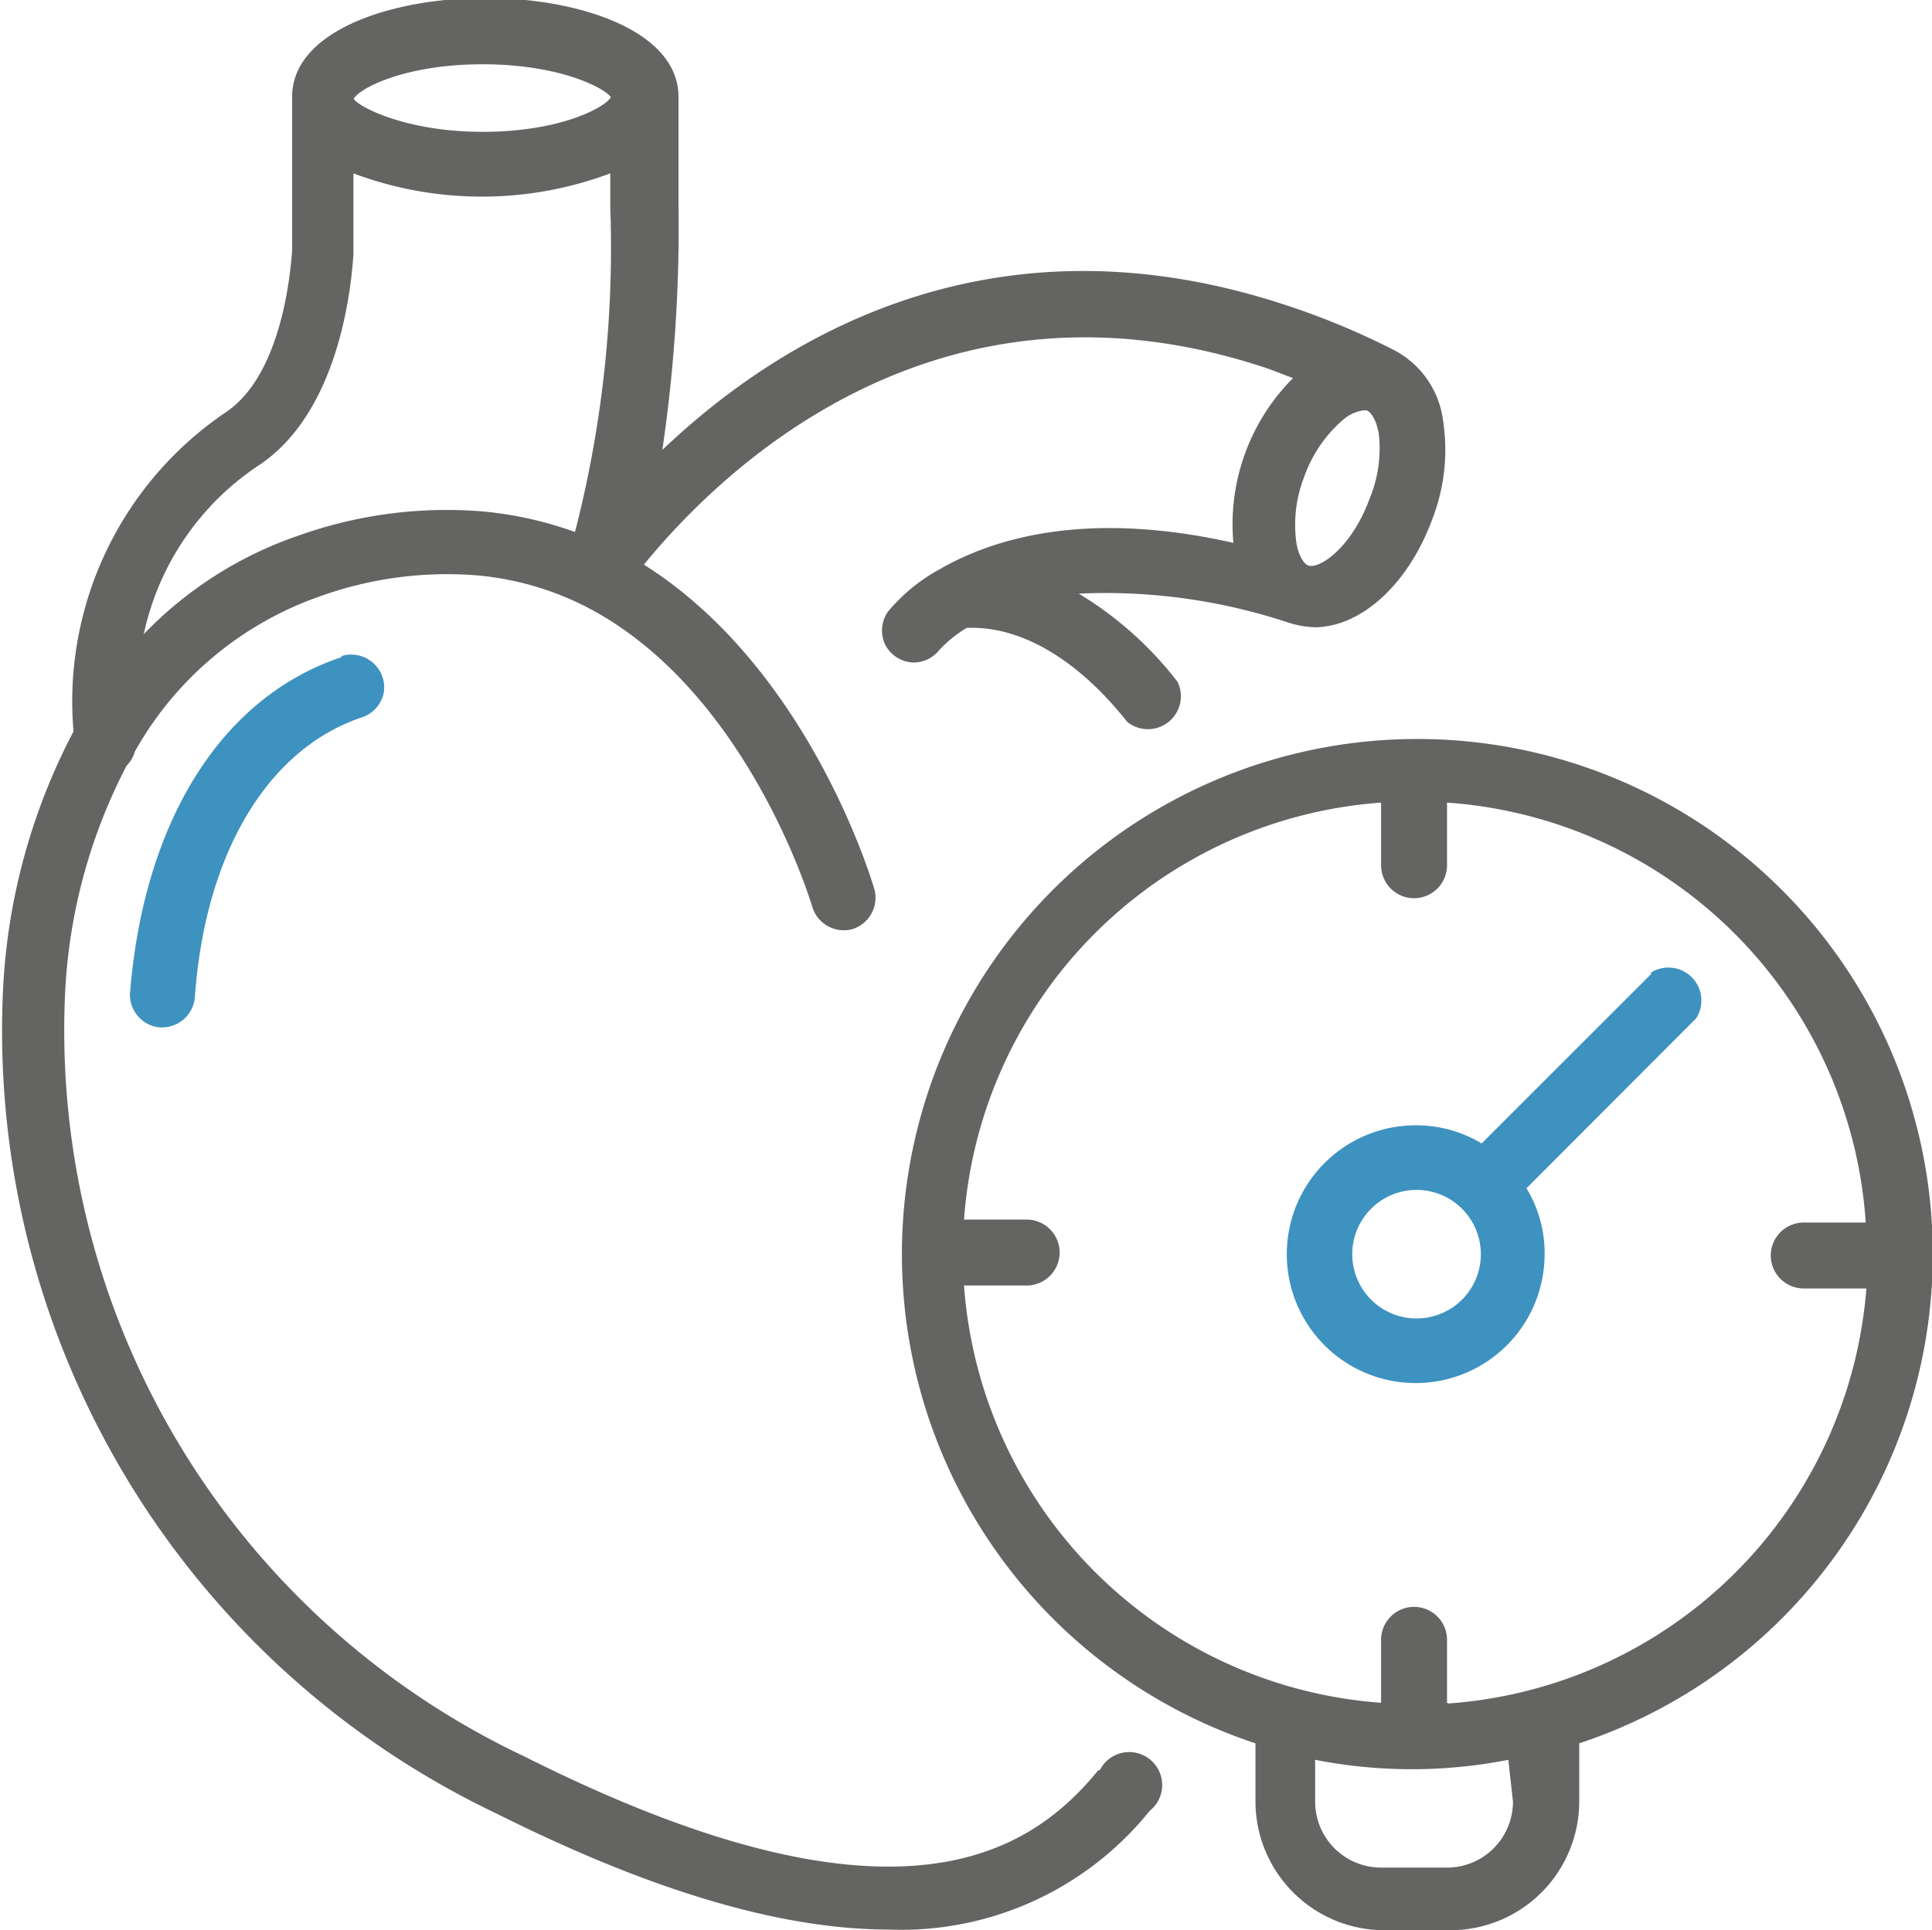 <svg id="Livello_1" data-name="Livello 1" xmlns="http://www.w3.org/2000/svg" viewBox="0 0 58.6 58.56"><defs><style>.cls-1{fill:#646462;}.cls-2{fill:#3e92c0;}</style></defs><title>HOLTER CARDIACO</title><g id="_038---Heart-Pressure" data-name="038---Heart-Pressure"><path id="Shape" class="cls-1" d="M86.6,236.62c-2.07,2.53-6.13,5.24-17.38-.41a24.36,24.36,0,0,1-13.95-23.28,16.64,16.64,0,0,1,1.86-6.79,1,1,0,0,0,.25-.43A10.34,10.34,0,0,1,63,201a11.4,11.4,0,0,1,4.81-.63,9.07,9.07,0,0,1,3.06.85c5.07,2.46,7.05,9.17,7.07,9.24a1,1,0,0,0,1.2.64,1,1,0,0,0,.68-1.18c-.08-.29-2-6.73-7-9.88,2.51-3.07,9-9.19,18.77-6,.31.1.61.23.92.34a6.28,6.28,0,0,0-1.81,5c-4.43-1-7.25-.15-8.89.79l0,0a5.41,5.41,0,0,0-1.59,1.3,1,1,0,0,0-.08,1,1,1,0,0,0,.86.54,1,1,0,0,0,.78-.38,3.87,3.87,0,0,1,.83-.67c1.61-.07,3.34.92,4.87,2.85a1,1,0,0,0,1.53-1.21,10.85,10.85,0,0,0-3-2.68,17.59,17.59,0,0,1,6.36.88h0a3,3,0,0,0,.79.14c1.39,0,2.83-1.27,3.57-3.27a5.82,5.82,0,0,0,.33-3,2.81,2.81,0,0,0-1.51-2.15,22.83,22.83,0,0,0-3.31-1.37c-8.88-2.91-15.28,1-18.86,4.41a46.48,46.48,0,0,0,.49-7.45v-3.26c0-2-3-3-5.86-3s-5.86,1-5.86,3c0,.7,0,1.35,0,2,0,1,0,2,0,2.66-.06.87-.37,3.8-2,4.9a10.59,10.59,0,0,0-4.63,9.69,18.78,18.78,0,0,0-2.13,7.68,26.31,26.31,0,0,0,15,25.17c4.66,2.33,8.6,3.5,11.87,3.5a9.67,9.67,0,0,0,7.9-3.6,1,1,0,1,0-1.51-1.24Zm8.22-38.55c-.54,1.45-1.49,2.1-1.84,2-.16-.06-.31-.33-.37-.7a4,4,0,0,1,.24-2A4.06,4.06,0,0,1,94,195.67a1.2,1.2,0,0,1,.64-.31l.1,0c.16.06.3.33.37.7A4,4,0,0,1,94.82,198.07ZM67.93,184.86c2.36,0,3.71.73,3.89,1-.18.31-1.53,1.05-3.89,1.05s-3.79-.78-3.91-1h0C64.14,185.63,65.5,184.86,67.93,184.86ZM61.18,197c2.28-1.55,2.74-5,2.83-6.38,0-.7,0-1.52,0-2.45a11.11,11.11,0,0,0,7.79,0v1a34.6,34.6,0,0,1-1.07,9.88,11.3,11.3,0,0,0-2.75-.62,13.38,13.38,0,0,0-5.61.72,11.81,11.81,0,0,0-4.72,3A8.21,8.21,0,0,1,61.18,197Z" transform="translate(-53.29 -182.91)"/><path id="Shape-2" data-name="Shape" class="cls-2" d="M63.64,202.85c-3.65,1.22-6,5-6.41,10.23a1,1,0,0,0,.9,1h.07a1,1,0,0,0,1-.91c.31-4.37,2.21-7.55,5.08-8.5a1,1,0,0,0,.65-.74,1,1,0,0,0-1.27-1.12Z" transform="translate(-53.29 -182.91)"/><path id="Shape-3" data-name="Shape" class="cls-1" d="M96.25,205.33a15.63,15.63,0,0,0-4.88,30.47v1.77a3.91,3.91,0,0,0,3.91,3.9h2a3.91,3.91,0,0,0,3.91-3.9V235.8a15.63,15.63,0,0,0-4.89-30.47Zm2.93,32.24a2,2,0,0,1-2,2h-2a2,2,0,0,1-2-2V236.3a15.2,15.2,0,0,0,5.86,0Zm-2-3v-1.91a1,1,0,1,0-2,0v1.91a13.68,13.68,0,0,1-12.65-12.66h1.9a1,1,0,1,0,0-2h-1.9a13.67,13.67,0,0,1,12.65-12.65v1.9a1,1,0,1,0,2,0v-1.9A13.68,13.68,0,0,1,109.88,220H108a1,1,0,1,0,0,2h1.9A13.69,13.69,0,0,1,97.23,234.59Z" transform="translate(-53.29 -182.91)"/><path id="Shape-4" data-name="Shape" class="cls-2" d="M103.38,212.45l-5.15,5.15a3.84,3.84,0,0,0-2-.55,3.91,3.91,0,1,0,3.91,3.91,3.78,3.78,0,0,0-.55-2l5.15-5.16a1,1,0,0,0-1.38-1.38Zm-7.13,10.46a1.95,1.95,0,1,1,1.81-1.21,1.95,1.95,0,0,1-1.81,1.21Z" transform="translate(-53.29 -182.91)"/></g></svg>